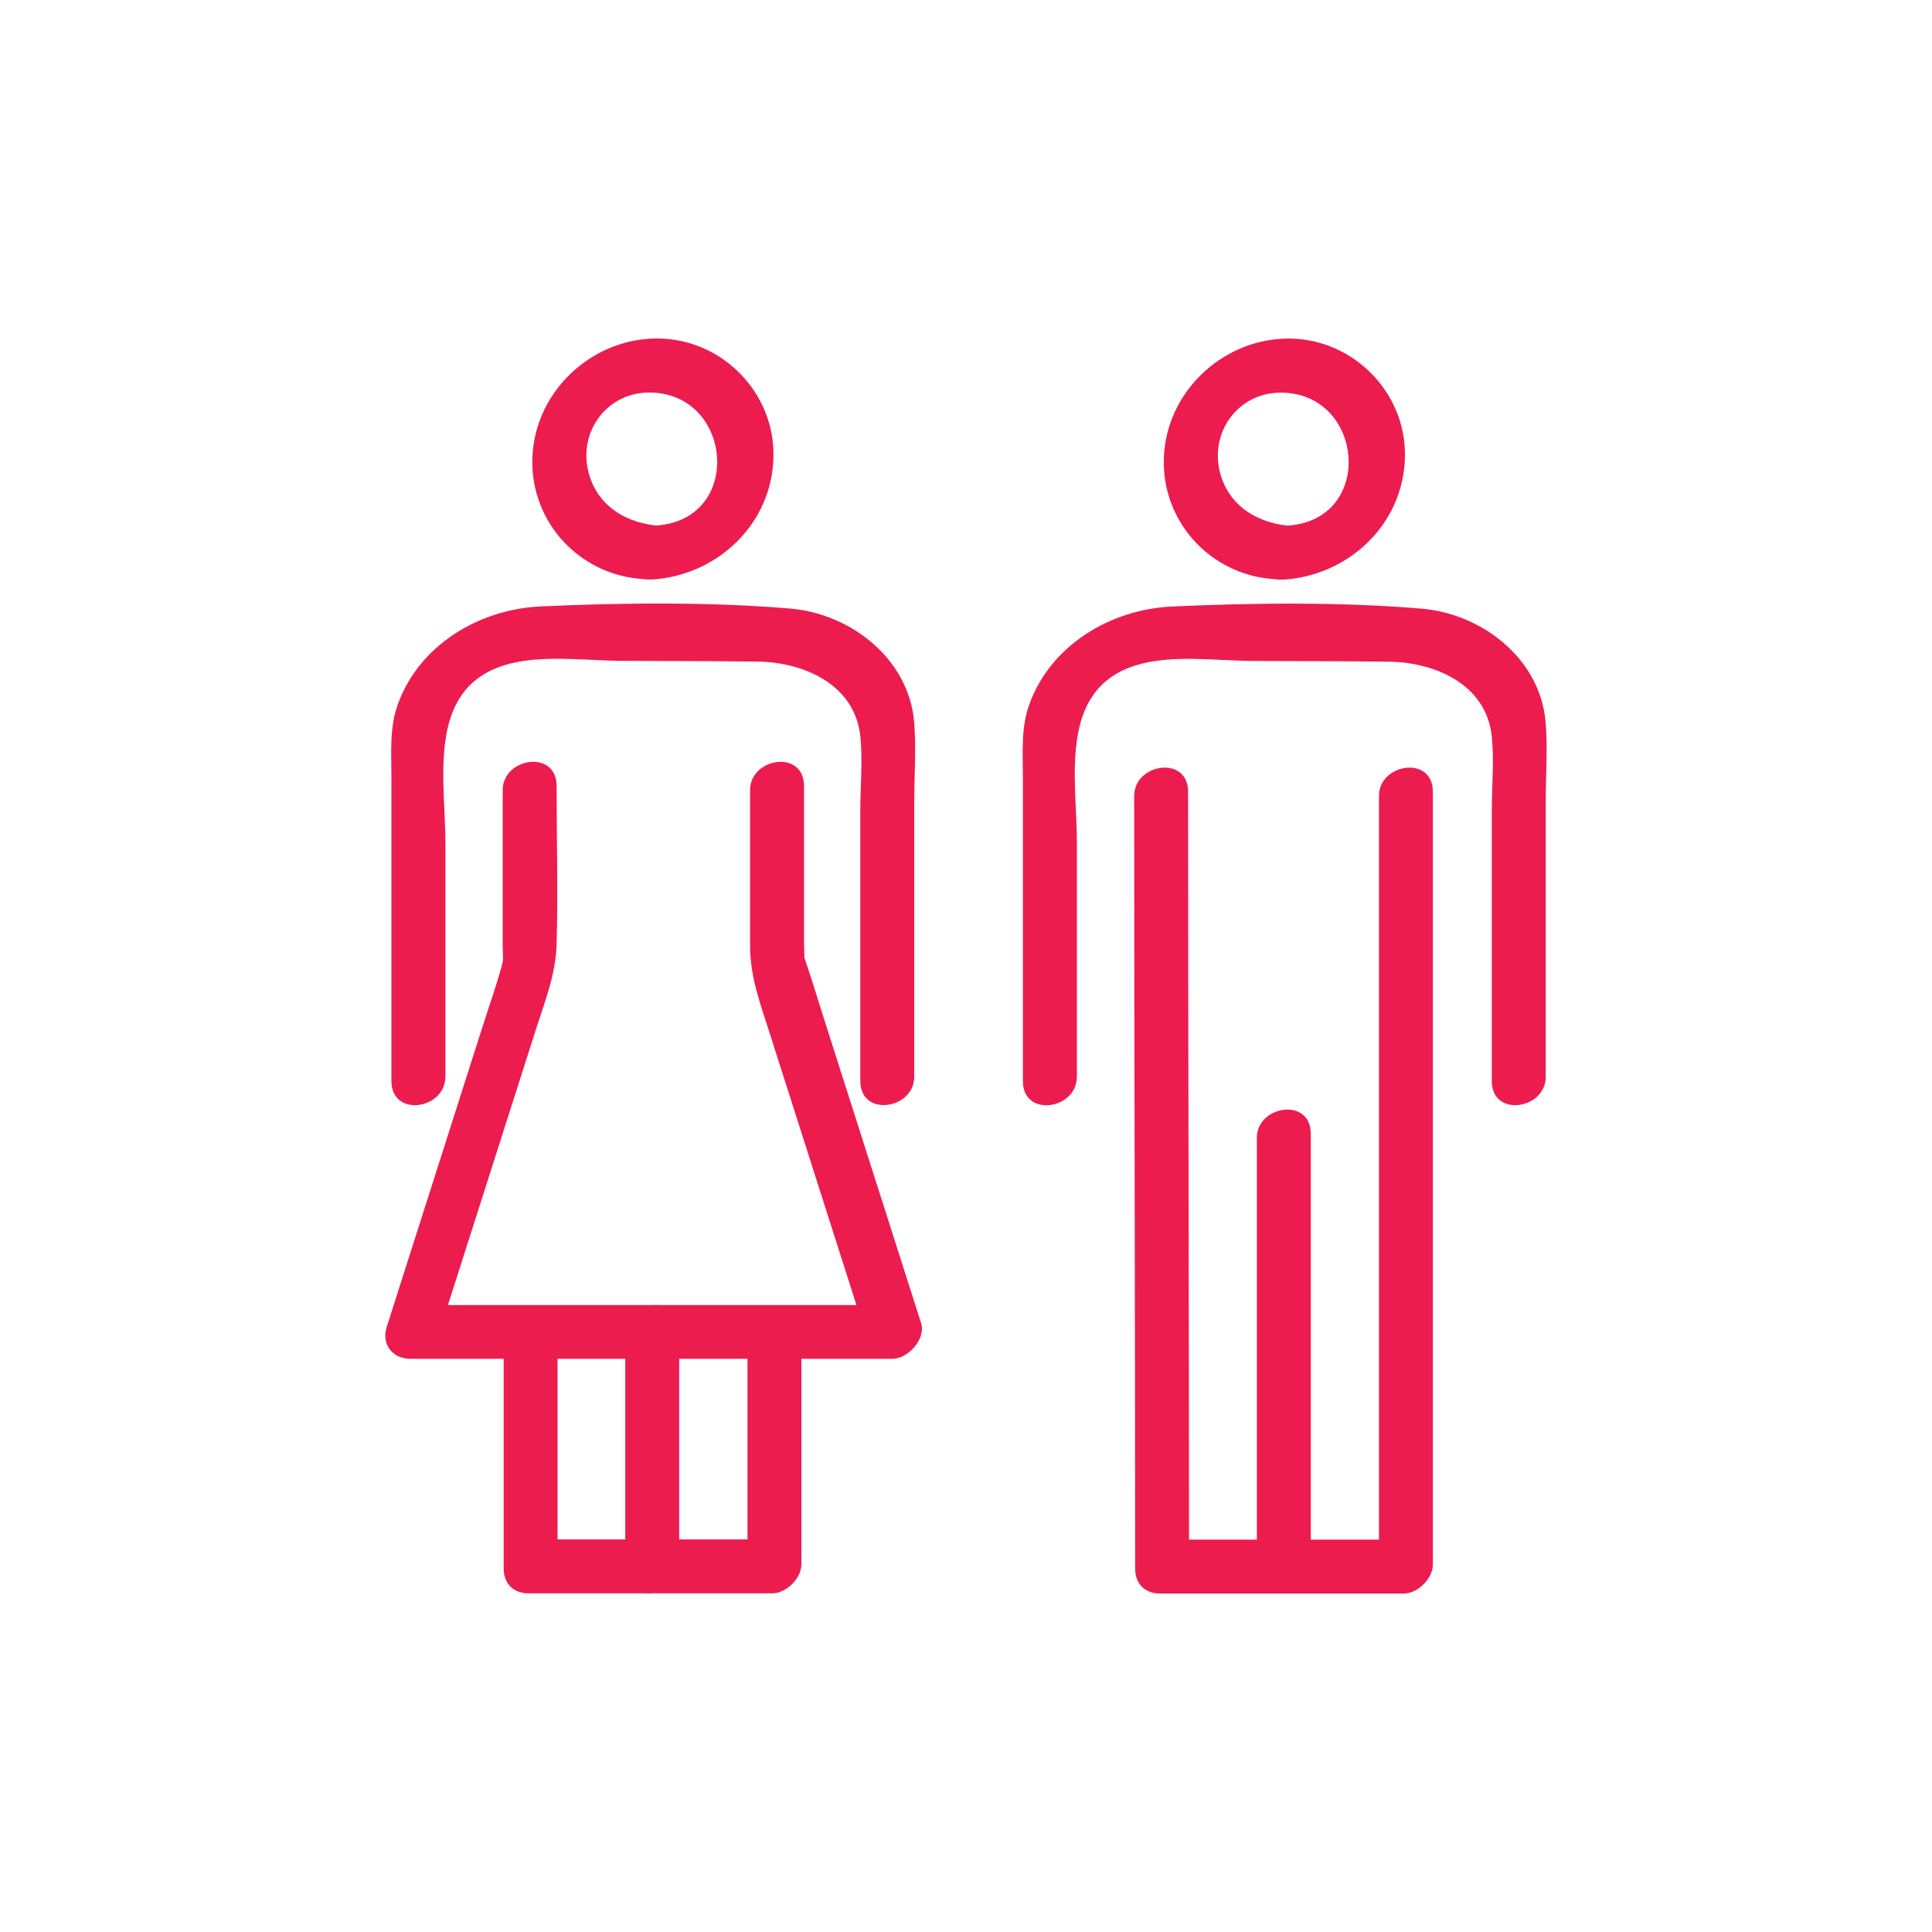 <?xml version="1.0" encoding="UTF-8"?>
<svg id="icons" xmlns="http://www.w3.org/2000/svg" version="1.1" viewBox="0 0 200 200">
  <!-- Generator: Adobe Illustrator 29.2.1, SVG Export Plug-In . SVG Version: 2.1.0 Build 116)  -->
  <defs>
    <style>
      .st0 {
        fill: #ec1c4f;
      }
    </style>
  </defs>
  <path class="st0" d="M135.69,161.96v-44.6c0-3.81-5.58-2.93-5.58.42v44.6c0,3.81,5.58,2.93,5.58-.42h0Z"/>
  <path class="st0" d="M117.41,82.38c0,26.67.1,53.33.1,80,0,1.57,1,2.58,2.58,2.58h25.24c1.44,0,3-1.56,3-3v-80c0-3.81-5.58-2.93-5.58.42v80l3-3h-25.24l2.58,2.58c0-26.67-.1-53.33-.1-80,0-3.81-5.58-2.93-5.58.42h0Z"/>
  <path class="st0" d="M111.48,111.49v-24.24c0-6.5-2-15.81,6.05-18.36,3.69-1.17,8.36-.49,12.14-.47,4.73.03,9.46.01,14.18.08s10.01,2.35,10.58,7.73c.26,2.49,0,5.15,0,7.64v28.04c0,3.81,5.58,2.93,5.58-.42v-28.42c0-2.76.23-5.68-.02-8.43-.6-6.48-6.59-11.11-12.81-11.63-8.43-.71-17.44-.61-25.89-.22-6.32.3-12.5,3.97-14.73,10.11-.89,2.45-.67,5.03-.67,7.6v31.42c0,3.81,5.58,2.93,5.58-.42h0Z"/>
  <path class="st0" d="M70.31,162.01v-24.41c0-3.81-5.58-2.93-5.58.42v24.41c0,3.81,5.58,2.93,5.58-.42h0Z"/>
  <path class="st0" d="M52.14,138.27v24.09c0,1.57,1,2.58,2.58,2.58h25.24c1.44,0,3-1.56,3-3v-24.09c0-3.81-5.58-2.93-5.58.42v24.09l3-3h-25.24l2.58,2.58v-24.09c0-3.81-5.58-2.93-5.58.42h0Z"/>
  <path class="st0" d="M46.11,111.48v-24.24c0-6.5-2-15.81,6.05-18.36,3.69-1.17,8.36-.49,12.14-.47,4.73.03,9.46.01,14.18.08s10.01,2.35,10.58,7.73c.26,2.49,0,5.15,0,7.64v28.04c0,3.81,5.58,2.93,5.58-.42v-28.42c0-2.76.23-5.68-.02-8.43-.6-6.48-6.59-11.11-12.81-11.63-8.43-.71-17.44-.61-25.89-.22-6.32.3-12.5,3.97-14.73,10.11-.89,2.45-.67,5.03-.67,7.6v31.42c0,3.81,5.58,2.93,5.58-.42h0Z"/>
  <path class="st0" d="M52.04,81.78v16.08c0,.68.07,1.41,0,2.08.14-1.29-.03-.14-.15.26-.59,2.07-1.31,4.11-1.96,6.15-3.3,10.34-6.6,20.68-9.9,31.02-.57,1.8.61,3.29,2.44,3.29,16.64,0,33.28,0,49.92,0,1.61,0,3.49-2.05,2.96-3.7-3.3-10.34-6.6-20.68-9.9-31.02-.64-2-1.24-4.01-1.91-5.99-.06-.17-.45-1.46-.32-.73.1.58.01-1.39.01-1.78v-16.08c0-3.81-5.58-2.93-5.58.42v16.08c0,3.32,1.04,5.98,2.05,9.17,3.38,10.59,6.76,21.18,10.14,31.77l2.96-3.7c-16.64,0-33.28,0-49.92,0l2.44,3.29c3.38-10.59,6.76-21.18,10.14-31.77.96-3.01,2.07-5.73,2.16-8.87.15-5.45,0-10.93,0-16.39,0-3.81-5.58-2.93-5.58.42h0Z"/>
  <path class="st0" d="M132.75,60.01c6.82-.37,12.55-5.72,12.69-12.71.14-6.64-5.31-12.18-11.92-12.25s-12.37,5.08-12.99,11.61c-.66,6.96,4.59,12.93,11.52,13.3,3.21.17,5.44-5.31,1.82-5.5s-6.81-2.1-7.63-5.78c-.91-4.07,1.96-7.93,6.16-8.03,8.84-.21,10.08,13.27.77,13.77-3.33.18-4.23,5.79-.42,5.58h0Z"/>
  <path class="st0" d="M67.38,60c6.82-.37,12.55-5.72,12.69-12.71.14-6.64-5.31-12.18-11.92-12.25s-12.37,5.08-12.99,11.61c-.66,6.96,4.59,12.93,11.52,13.3,3.21.17,5.44-5.31,1.82-5.5s-6.81-2.1-7.63-5.78c-.91-4.07,1.96-7.93,6.16-8.03,8.84-.21,10.08,13.27.77,13.77-3.33.18-4.23,5.79-.42,5.58h0Z"/>
</svg>